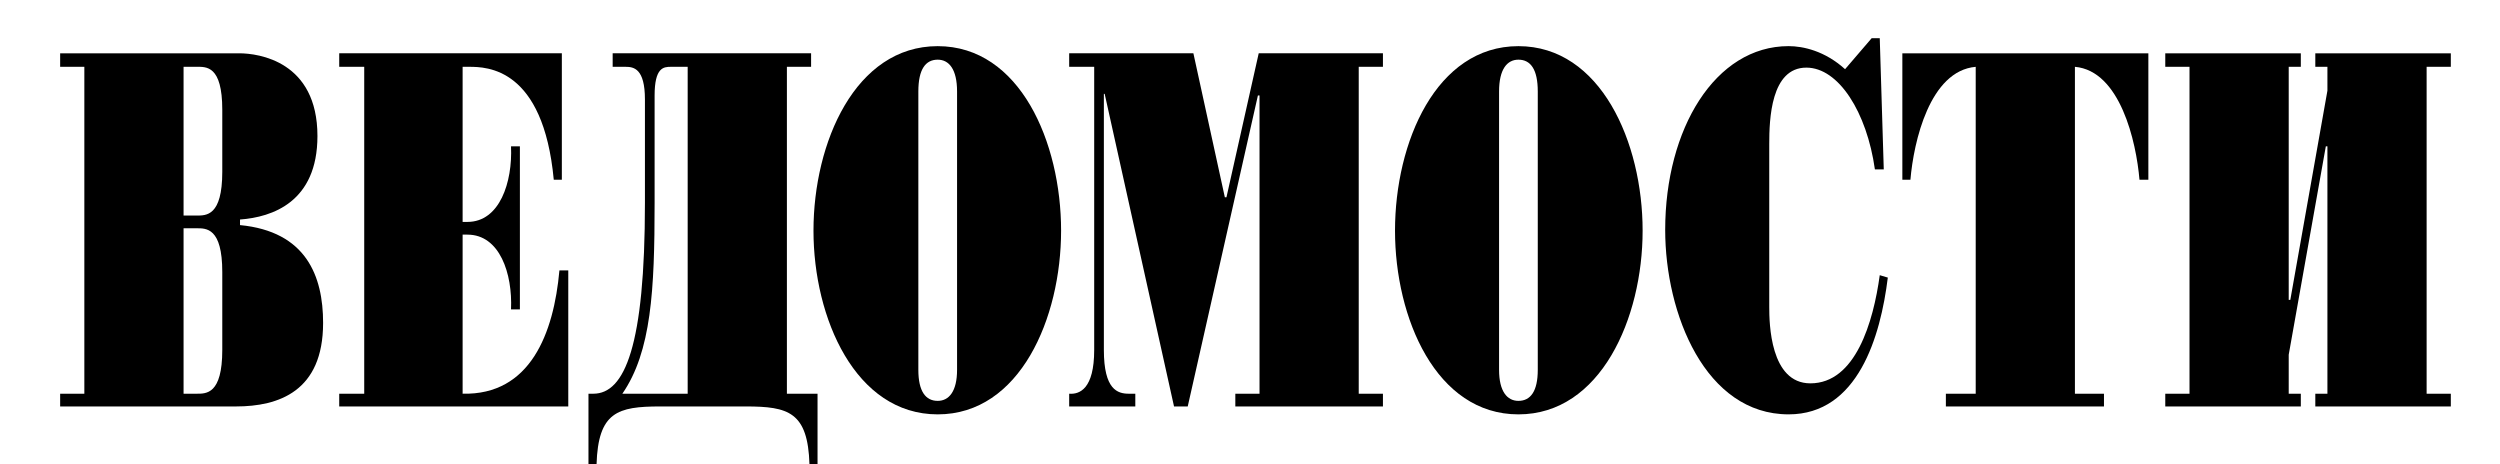 <?xml version="1.0" encoding="UTF-8"?> <svg xmlns="http://www.w3.org/2000/svg" width="183" height="34" viewBox="0 0 183 34" fill="none"><g clip-path="url(#clip0_75_4556)"><path fill-rule="evenodd" clip-rule="evenodd" d="M13.437 15.778V4.891H14.381C15.089 4.891 16.271 4.775 16.271 8.035V12.576C16.271 15.836 15.089 15.778 14.381 15.778H13.437ZM6.174 28.82H4.403V29.752H17.274C20.403 29.752 23.651 28.644 23.651 23.638C23.651 20.203 22.411 16.943 17.569 16.477V16.069C19.931 15.895 23.237 14.789 23.237 9.957C23.237 4.484 18.927 3.902 17.511 3.902H4.403V4.891H6.174L6.174 28.82ZM13.437 28.82V16.71H14.381C15.089 16.71 16.271 16.652 16.271 19.912V25.616C16.271 28.877 15.089 28.82 14.381 28.82H13.437Z" fill="black"></path><path fill-rule="evenodd" clip-rule="evenodd" d="M26.662 4.891H24.831V3.901H41.127V13.158H40.536C39.767 4.949 35.635 4.891 34.337 4.891H33.864V16.244H34.218C36.58 16.244 37.525 13.333 37.407 10.713H38.056V22.648H37.407C37.525 20.028 36.58 17.175 34.218 17.175H33.864V28.819C38.823 28.936 40.536 24.394 40.949 19.795H41.598V29.751H24.831V28.819H26.661V4.891H26.662Z" fill="black"></path><path fill-rule="evenodd" clip-rule="evenodd" d="M50.338 4.891V28.82H45.556C47.681 25.734 47.917 21.251 47.917 14.847V6.988C47.917 4.95 48.567 4.891 49.098 4.891H50.338V4.891ZM44.847 3.902V4.891H45.792C46.382 4.891 47.209 5.008 47.209 7.278V14.847C47.209 25.327 45.733 28.82 43.431 28.82H43.076V34H43.667C43.785 30.16 45.202 29.752 48.331 29.752H54.589C57.719 29.752 59.136 30.16 59.254 34H59.844V28.82H57.601V4.891H59.372V3.901H44.847V3.902Z" fill="black"></path><path fill-rule="evenodd" clip-rule="evenodd" d="M67.223 6.696C67.223 5.066 67.754 4.368 68.64 4.368C69.467 4.368 70.057 5.066 70.057 6.696V27.074C70.057 28.645 69.467 29.344 68.64 29.344C67.754 29.344 67.223 28.644 67.223 27.074V6.696ZM59.547 16.884C59.547 23.289 62.617 30.332 68.64 30.332C74.661 30.332 77.672 23.289 77.672 16.884C77.672 10.422 74.661 3.378 68.64 3.378C62.617 3.378 59.547 10.422 59.547 16.884Z" fill="black"></path><path fill-rule="evenodd" clip-rule="evenodd" d="M80.862 6.871H80.803V25.616C80.803 28.529 81.807 28.82 82.633 28.82H83.105V29.752H78.264V28.82C79.031 28.877 80.095 28.469 80.095 25.616V4.891H78.264V3.901H87.356L89.658 14.439H89.777L92.138 3.901H101.231V4.891H99.459V28.82H101.231V29.752H90.426V28.82H92.197V6.988H92.079L86.942 29.752H85.939L80.862 6.871Z" fill="black"></path><path fill-rule="evenodd" clip-rule="evenodd" d="M109.732 6.696C109.732 5.066 110.321 4.368 111.148 4.368C112.034 4.368 112.565 5.066 112.565 6.696V27.074C112.565 28.645 112.034 29.344 111.148 29.344C110.321 29.344 109.732 28.644 109.732 27.074V6.696ZM102.115 16.884C102.115 23.289 105.126 30.332 111.148 30.332C117.169 30.332 120.24 23.289 120.24 16.884C120.24 10.422 117.169 3.378 111.148 3.378C105.126 3.378 102.115 10.422 102.115 16.884Z" fill="black"></path><path fill-rule="evenodd" clip-rule="evenodd" d="M137.892 12.402H137.243C136.652 8.21 134.586 4.95 132.225 4.95C129.626 4.95 129.509 8.734 129.509 10.539V22.473C129.509 23.637 129.568 28.061 132.519 28.061C135.825 28.061 137.126 23.579 137.598 20.144L138.188 20.319C137.656 24.628 136.003 30.331 130.925 30.331C124.844 30.331 121.892 22.997 121.892 16.826C121.892 9.432 125.553 3.377 130.925 3.377C131.989 3.377 133.581 3.726 135.059 5.065L137.007 2.795H137.598L137.892 12.402Z" fill="black"></path><path fill-rule="evenodd" clip-rule="evenodd" d="M144.626 4.891C141.26 5.182 140.079 10.364 139.843 13.158H139.252V3.902H157.26V13.158H156.61C156.374 10.364 155.192 5.182 151.884 4.891V28.82H154.011V29.752H142.438V28.82H144.622V4.891H144.623H144.626Z" fill="black"></path><path fill-rule="evenodd" clip-rule="evenodd" d="M167.534 21.95H167.651L170.367 6.638V4.891H169.481V3.902H179.4V4.891H177.629V28.82H179.4V29.752H169.481V28.82H170.367V10.713H170.25L167.534 25.966V28.82H168.42V29.752H158.498V28.82H160.272V4.891H158.498V3.902H168.42V4.891H167.534V21.95Z" fill="black"></path></g><defs><clipPath id="clip0_75_4556"><rect width="182" height="34" fill="white" transform="translate(0.5)"></rect></clipPath></defs></svg> 